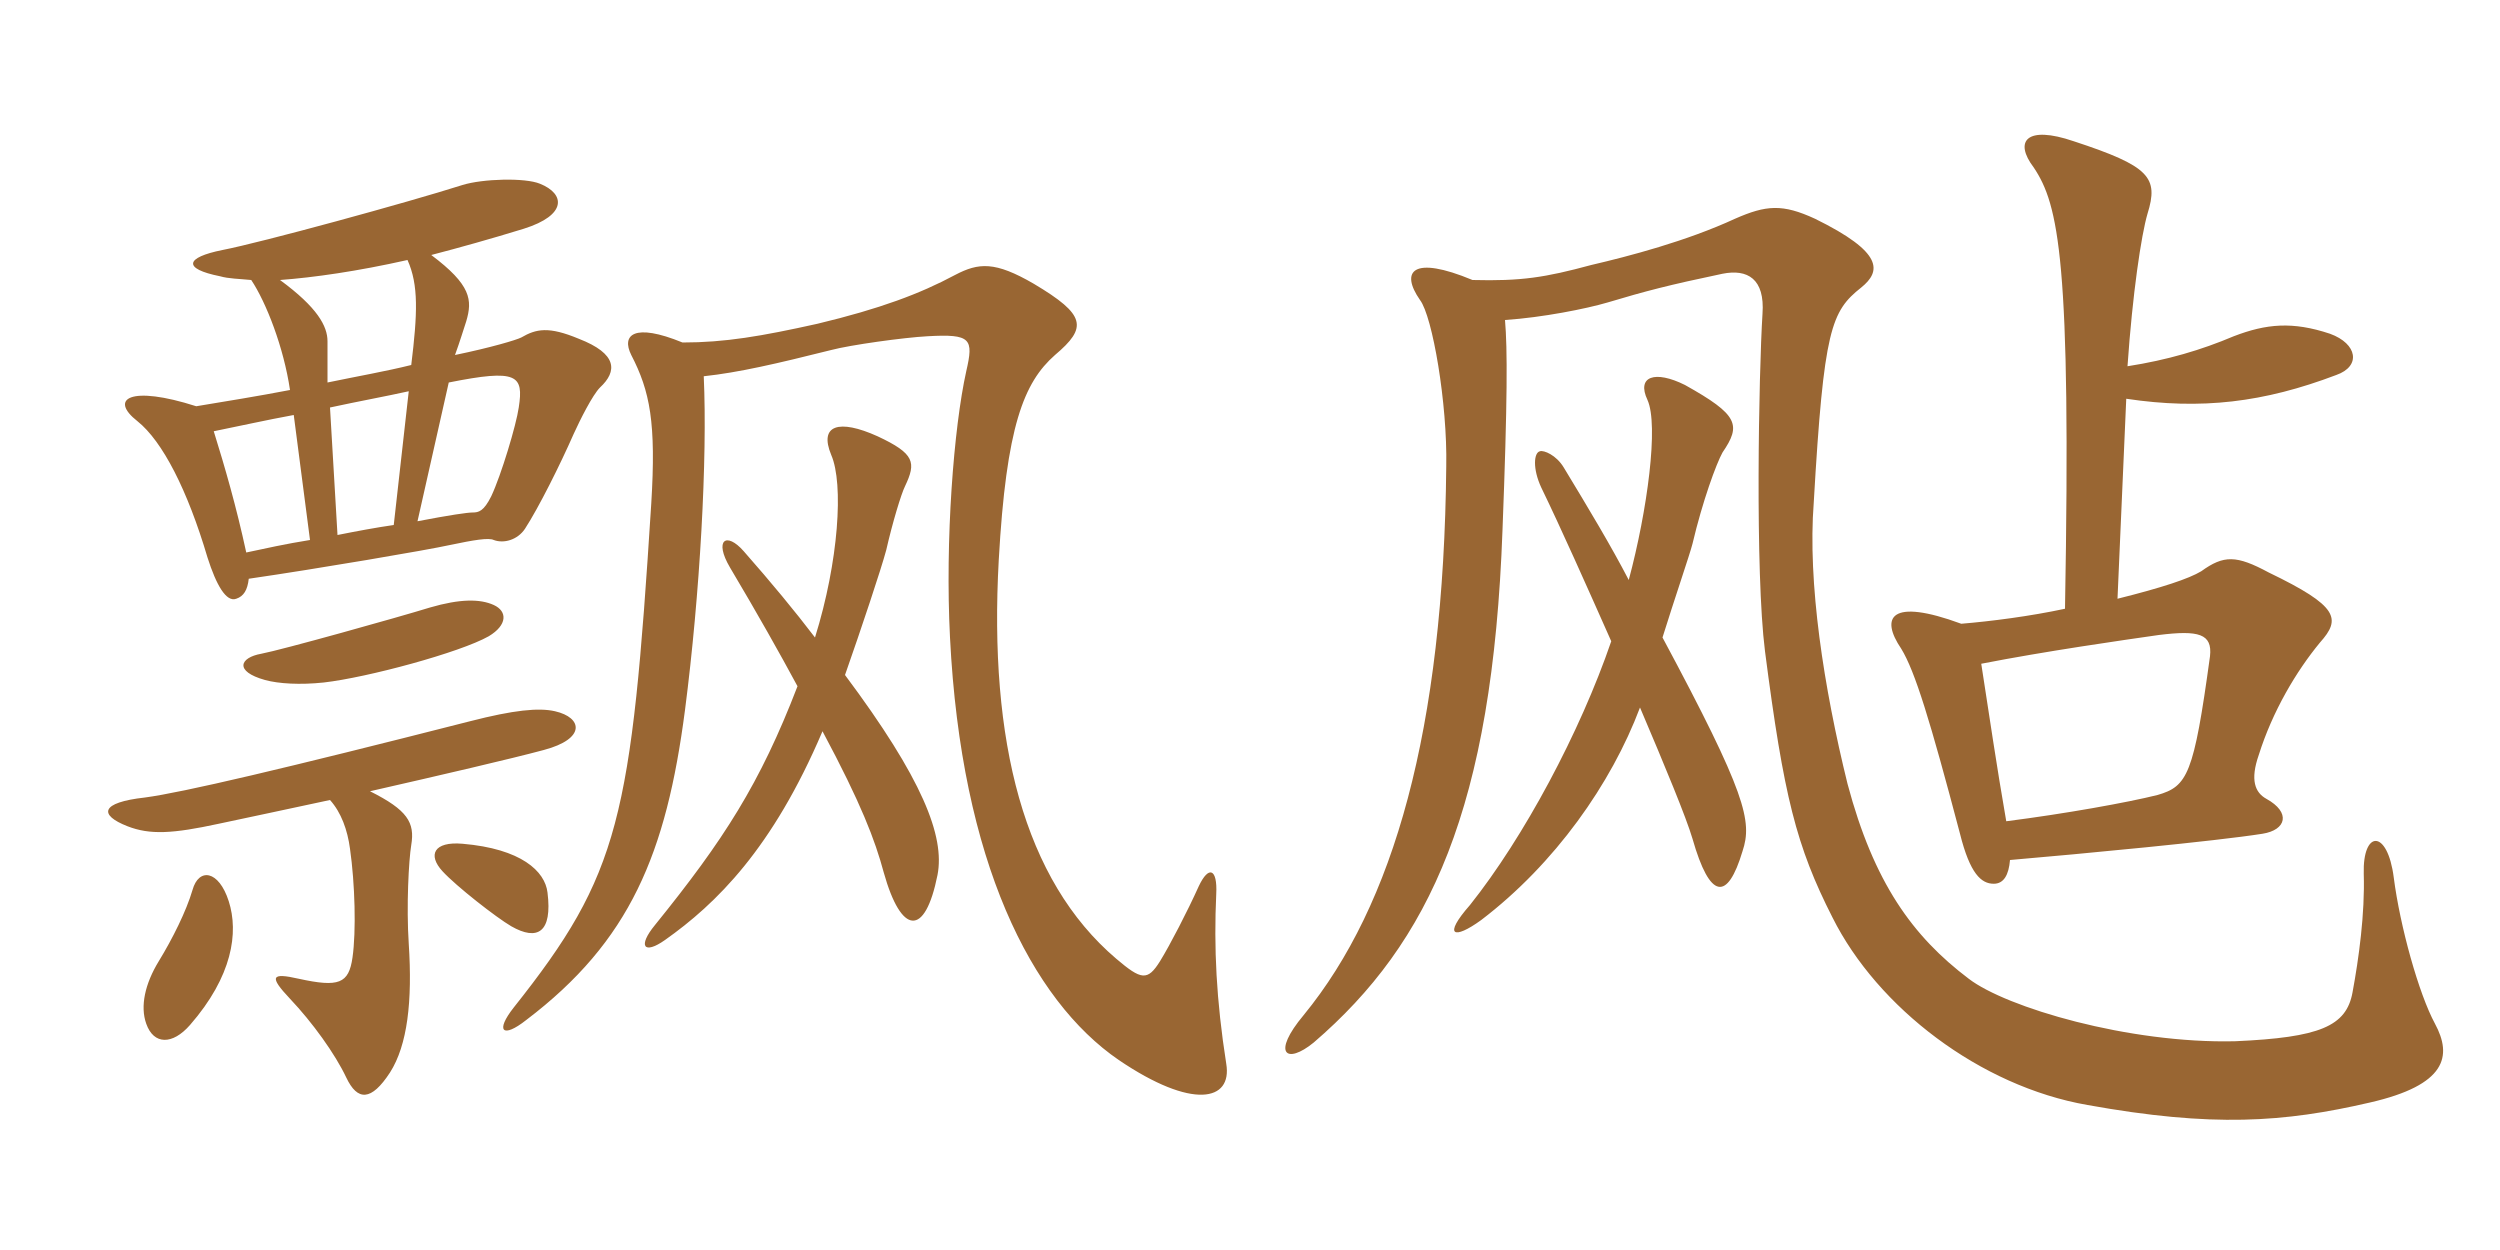 <svg xmlns="http://www.w3.org/2000/svg" xmlns:xlink="http://www.w3.org/1999/xlink" width="300" height="150"><path fill="#996633" padding="10" d="M72 46.50C74.10 44.55 74.10 42.45 69.45 40.65C65.85 39.15 64.35 39.45 62.55 40.50C61.95 40.80 58.95 41.70 54.60 42.60C55.20 40.95 55.65 39.45 55.95 38.55C56.70 36 56.55 34.20 51.75 30.60C55.20 29.70 58.95 28.65 62.85 27.45C68.10 25.80 67.80 23.25 64.80 22.05C63 21.30 57.90 21.45 55.50 22.20C48.90 24.30 31.35 29.10 26.70 30C22.20 30.90 21.90 32.25 26.40 33.15C27.45 33.45 28.65 33.45 30.15 33.60C31.95 36.30 34.05 41.70 34.80 46.80C30.90 47.55 27.15 48.15 23.55 48.75C15.60 46.20 13.05 47.85 16.50 50.55C19.50 52.95 22.50 58.80 24.90 66.90C25.95 70.20 27.15 72.30 28.35 71.85C29.25 71.55 29.70 70.80 29.85 69.45C38.10 68.25 51.30 66 54 65.40C56.85 64.80 58.65 64.50 59.25 64.80C60.45 65.25 62.10 64.80 63 63.45C64.65 60.90 67.20 55.80 68.85 52.05C69.60 50.40 71.10 47.40 72 46.50ZM59.25 72.60C57.60 71.85 55.20 71.85 51.60 72.90C47.70 74.10 33.75 78 31.35 78.45C28.80 78.90 28.05 80.55 31.80 81.60C33.45 82.05 36 82.20 38.85 81.90C44.10 81.30 55.20 78.30 58.65 76.35C60.90 75 60.90 73.35 59.25 72.60ZM147.15 127.65C145.95 120 145.65 113.70 145.95 107.25C146.10 104.25 145.05 103.80 143.85 106.35C142.50 109.35 140.40 113.40 139.20 115.35C137.70 117.75 136.95 117.60 133.95 115.05C122.85 105.60 118.65 88.95 119.85 67.20C120.75 51.15 122.85 45.90 126.60 42.60C130.50 39.30 130.35 37.80 124.05 34.05C119.40 31.35 117.45 31.50 114.60 33C110.40 35.25 105.60 37.05 98.10 38.85C91.35 40.35 87 41.10 81.90 41.10C76.05 38.70 74.55 40.20 75.75 42.60C78 46.95 78.75 50.70 78.15 60.45C75.75 98.25 74.40 104.85 61.65 120.90C59.40 123.75 60.30 124.65 63.15 122.40C75.60 112.95 79.95 102.45 82.20 85.20C84 71.25 84.90 55.05 84.45 45.15C88.65 44.70 93.15 43.65 99.75 42C102 41.40 108.45 40.50 111.30 40.35C116.55 40.05 116.85 40.65 115.95 44.55C114.45 51.30 113.40 64.80 114 76.50C115.35 103.35 123.75 120 134.25 127.20C143.10 133.20 147.90 132.15 147.15 127.65ZM112.50 105C113.40 100.35 110.70 93.45 101.40 81C103.35 75.45 105.75 68.25 106.35 66C107.10 62.70 108.15 59.25 108.60 58.35C109.95 55.50 109.80 54.45 105.30 52.35C100.65 50.25 98.25 51 99.75 54.60C101.25 58.05 100.65 67.35 97.80 76.50C95.40 73.35 92.55 69.90 89.25 66.15C87.15 63.75 85.65 64.80 87.60 68.10C90.90 73.65 93.60 78.45 95.70 82.35C91.20 94.05 86.85 100.80 78.60 111C76.50 113.55 77.25 114.60 79.80 112.80C85.95 108.45 92.70 101.85 98.70 87.75C103.35 96.45 105 100.80 106.05 104.70C108.15 112.20 111 112.50 112.50 105ZM65.70 107.10C65.40 104.55 62.55 101.85 55.50 101.25C52.05 100.95 51.30 102.60 53.10 104.55C54.75 106.35 59.55 110.10 61.35 111.15C64.50 112.95 66.30 111.90 65.70 107.10ZM66.60 85.35C64.65 84.90 61.65 85.20 56.40 86.55C34.05 92.25 21.90 95.10 17.40 95.70C12 96.30 11.85 97.80 15.30 99.15C18 100.20 20.70 100.05 26.25 98.85C29.85 98.10 34.65 97.05 39.60 96C40.95 97.50 41.70 99.60 42 101.85C42.60 106.05 42.75 111.75 42.30 114.90C41.85 118.05 40.65 118.50 35.85 117.45C32.55 116.70 32.25 117.15 34.80 119.85C37.50 122.70 40.20 126.45 41.55 129.30C42.90 132.15 44.55 132.15 46.80 128.70C48.90 125.40 49.50 120.15 49.05 113.25C48.75 108.75 49.05 103.20 49.35 101.40C49.80 98.70 48.90 97.20 44.40 94.95C52.95 93 61.35 91.05 65.25 90C70.35 88.65 69.90 86.10 66.60 85.35ZM27.45 108.15C26.25 104.40 23.85 104.10 23.10 106.80C22.35 109.35 20.70 112.65 19.05 115.35C17.40 118.05 16.80 120.75 17.55 122.85C18.45 125.40 20.70 125.40 22.80 123C27.90 117.15 28.65 111.90 27.45 108.15ZM49.35 43.80C46.35 44.55 42.90 45.15 39.30 45.90C39.30 43.95 39.30 42.45 39.30 40.95C39.30 39.15 38.10 36.90 33.60 33.60C37.65 33.30 42.90 32.55 48.90 31.20C50.25 34.20 50.10 37.65 49.35 43.80ZM62.25 48.90C61.95 51 60.15 57 58.95 59.55C58.05 61.35 57.45 61.50 56.70 61.50C56.10 61.50 54 61.80 50.10 62.55L53.85 45.90C62.10 44.25 62.85 45 62.25 48.90ZM49.05 46.95L47.25 63C45.15 63.30 42.75 63.75 40.50 64.20L39.60 48.90C43.05 48.15 46.35 47.55 49.05 46.95ZM37.20 64.80C34.35 65.25 31.65 65.85 29.55 66.30C28.35 60.75 27 56.10 25.65 51.75C28.65 51.15 31.95 50.40 35.25 49.80ZM240.75 98.55C239.55 91.65 238.80 86.40 237.75 79.65C245.40 78.15 254.85 76.80 259.05 76.20C263.85 75.60 265.50 76.05 265.20 78.75C263.25 93 262.50 94.35 258.90 95.40C255.30 96.30 247.80 97.65 240.75 98.55ZM176.70 33.60C169.50 30.60 168 32.55 170.40 36C171.90 37.95 173.70 48.45 173.55 55.95C173.25 87.60 167.25 108.60 156.45 121.80C152.55 126.45 154.35 127.80 157.65 125.10C171.60 113.10 179.10 96.90 180.30 63.60C180.90 48 180.90 41.85 180.60 38.40C185.10 38.10 190.35 37.05 192.90 36.30C197.40 34.95 200.25 34.20 206.70 32.85C209.70 32.25 211.80 33.45 211.50 37.65C211.05 44.85 210.60 68.70 211.80 78.15C214.05 95.55 215.55 101.55 219.90 110.10C225.30 120.90 237.60 130.35 250.50 132.60C265.50 135.30 274.05 134.70 284.40 132.30C293.55 130.20 294.30 126.75 292.20 122.85C290.25 119.25 288 111.15 287.25 105.30C286.50 99.45 283.50 99.60 283.65 104.85C283.80 109.65 283.05 115.05 282.30 119.10C281.55 123.15 278.40 124.50 268.20 124.95C255.45 125.25 240.75 120.90 236.25 117.45C229.50 112.35 224.85 105.90 221.70 94.05C218.85 82.50 216.90 69.90 217.65 60.30C218.85 39.45 219.75 37.35 223.35 34.50C225.75 32.55 226.05 30.30 217.80 26.25C213.90 24.45 211.95 24.60 208.20 26.25C202.35 28.95 195.45 30.75 190.95 31.80C185.40 33.30 182.55 33.75 176.70 33.60ZM196.80 84.90C199.80 91.95 202.35 98.10 203.10 100.65C205.20 108 207.30 108.15 209.10 102.15C210.30 98.55 209.55 95.25 199.50 76.50C200.85 72.15 202.80 66.45 203.10 65.25C204.30 60.15 205.95 55.65 206.70 54.30C208.95 51 208.65 49.80 202.20 46.20C198.60 44.40 196.35 45.15 197.70 48C199.05 51 197.70 61.20 195.45 69.60C193.35 65.55 190.65 61.05 187.65 56.10C186.75 54.60 185.25 54 184.80 54.15C184.05 54.30 183.90 56.25 184.95 58.50C187.35 63.45 190.35 70.20 193.35 76.95C189.60 87.90 182.85 100.50 176.40 108.60C173.10 112.35 174.45 112.80 177.75 110.40C186.60 103.65 193.35 94.05 196.80 84.90ZM255.30 43.95C255.90 35.25 256.95 28.20 257.70 25.65C259.05 21.30 258 19.95 248.85 16.95C243.15 15 241.65 16.95 244.05 20.10C247.05 24.60 248.55 31.20 247.80 73.05C243.60 73.95 238.95 74.55 235.35 74.85C226.80 71.70 225.60 74.10 228.15 77.85C229.80 80.55 231.60 86.40 235.20 100.05C236.40 104.85 237.75 106.05 239.25 106.05C240.45 106.05 241.05 105 241.20 103.20C249.90 102.45 265.80 100.95 271.50 100.05C274.35 99.60 274.95 97.50 271.95 95.85C270.60 95.10 270 93.60 271.05 90.60C272.70 85.35 275.55 80.55 278.40 77.10C280.95 74.25 280.65 72.75 272.25 68.70C268.35 66.60 266.85 66.60 264.15 68.55C262.65 69.45 259.50 70.50 254.10 71.85L255.15 47.85C264.15 49.20 271.65 48.30 280.35 45C283.35 43.95 282.90 41.25 279.60 40.05C275.10 38.55 271.95 38.85 268.05 40.35C264.15 42 260.10 43.20 255.30 43.95Z"/></svg>